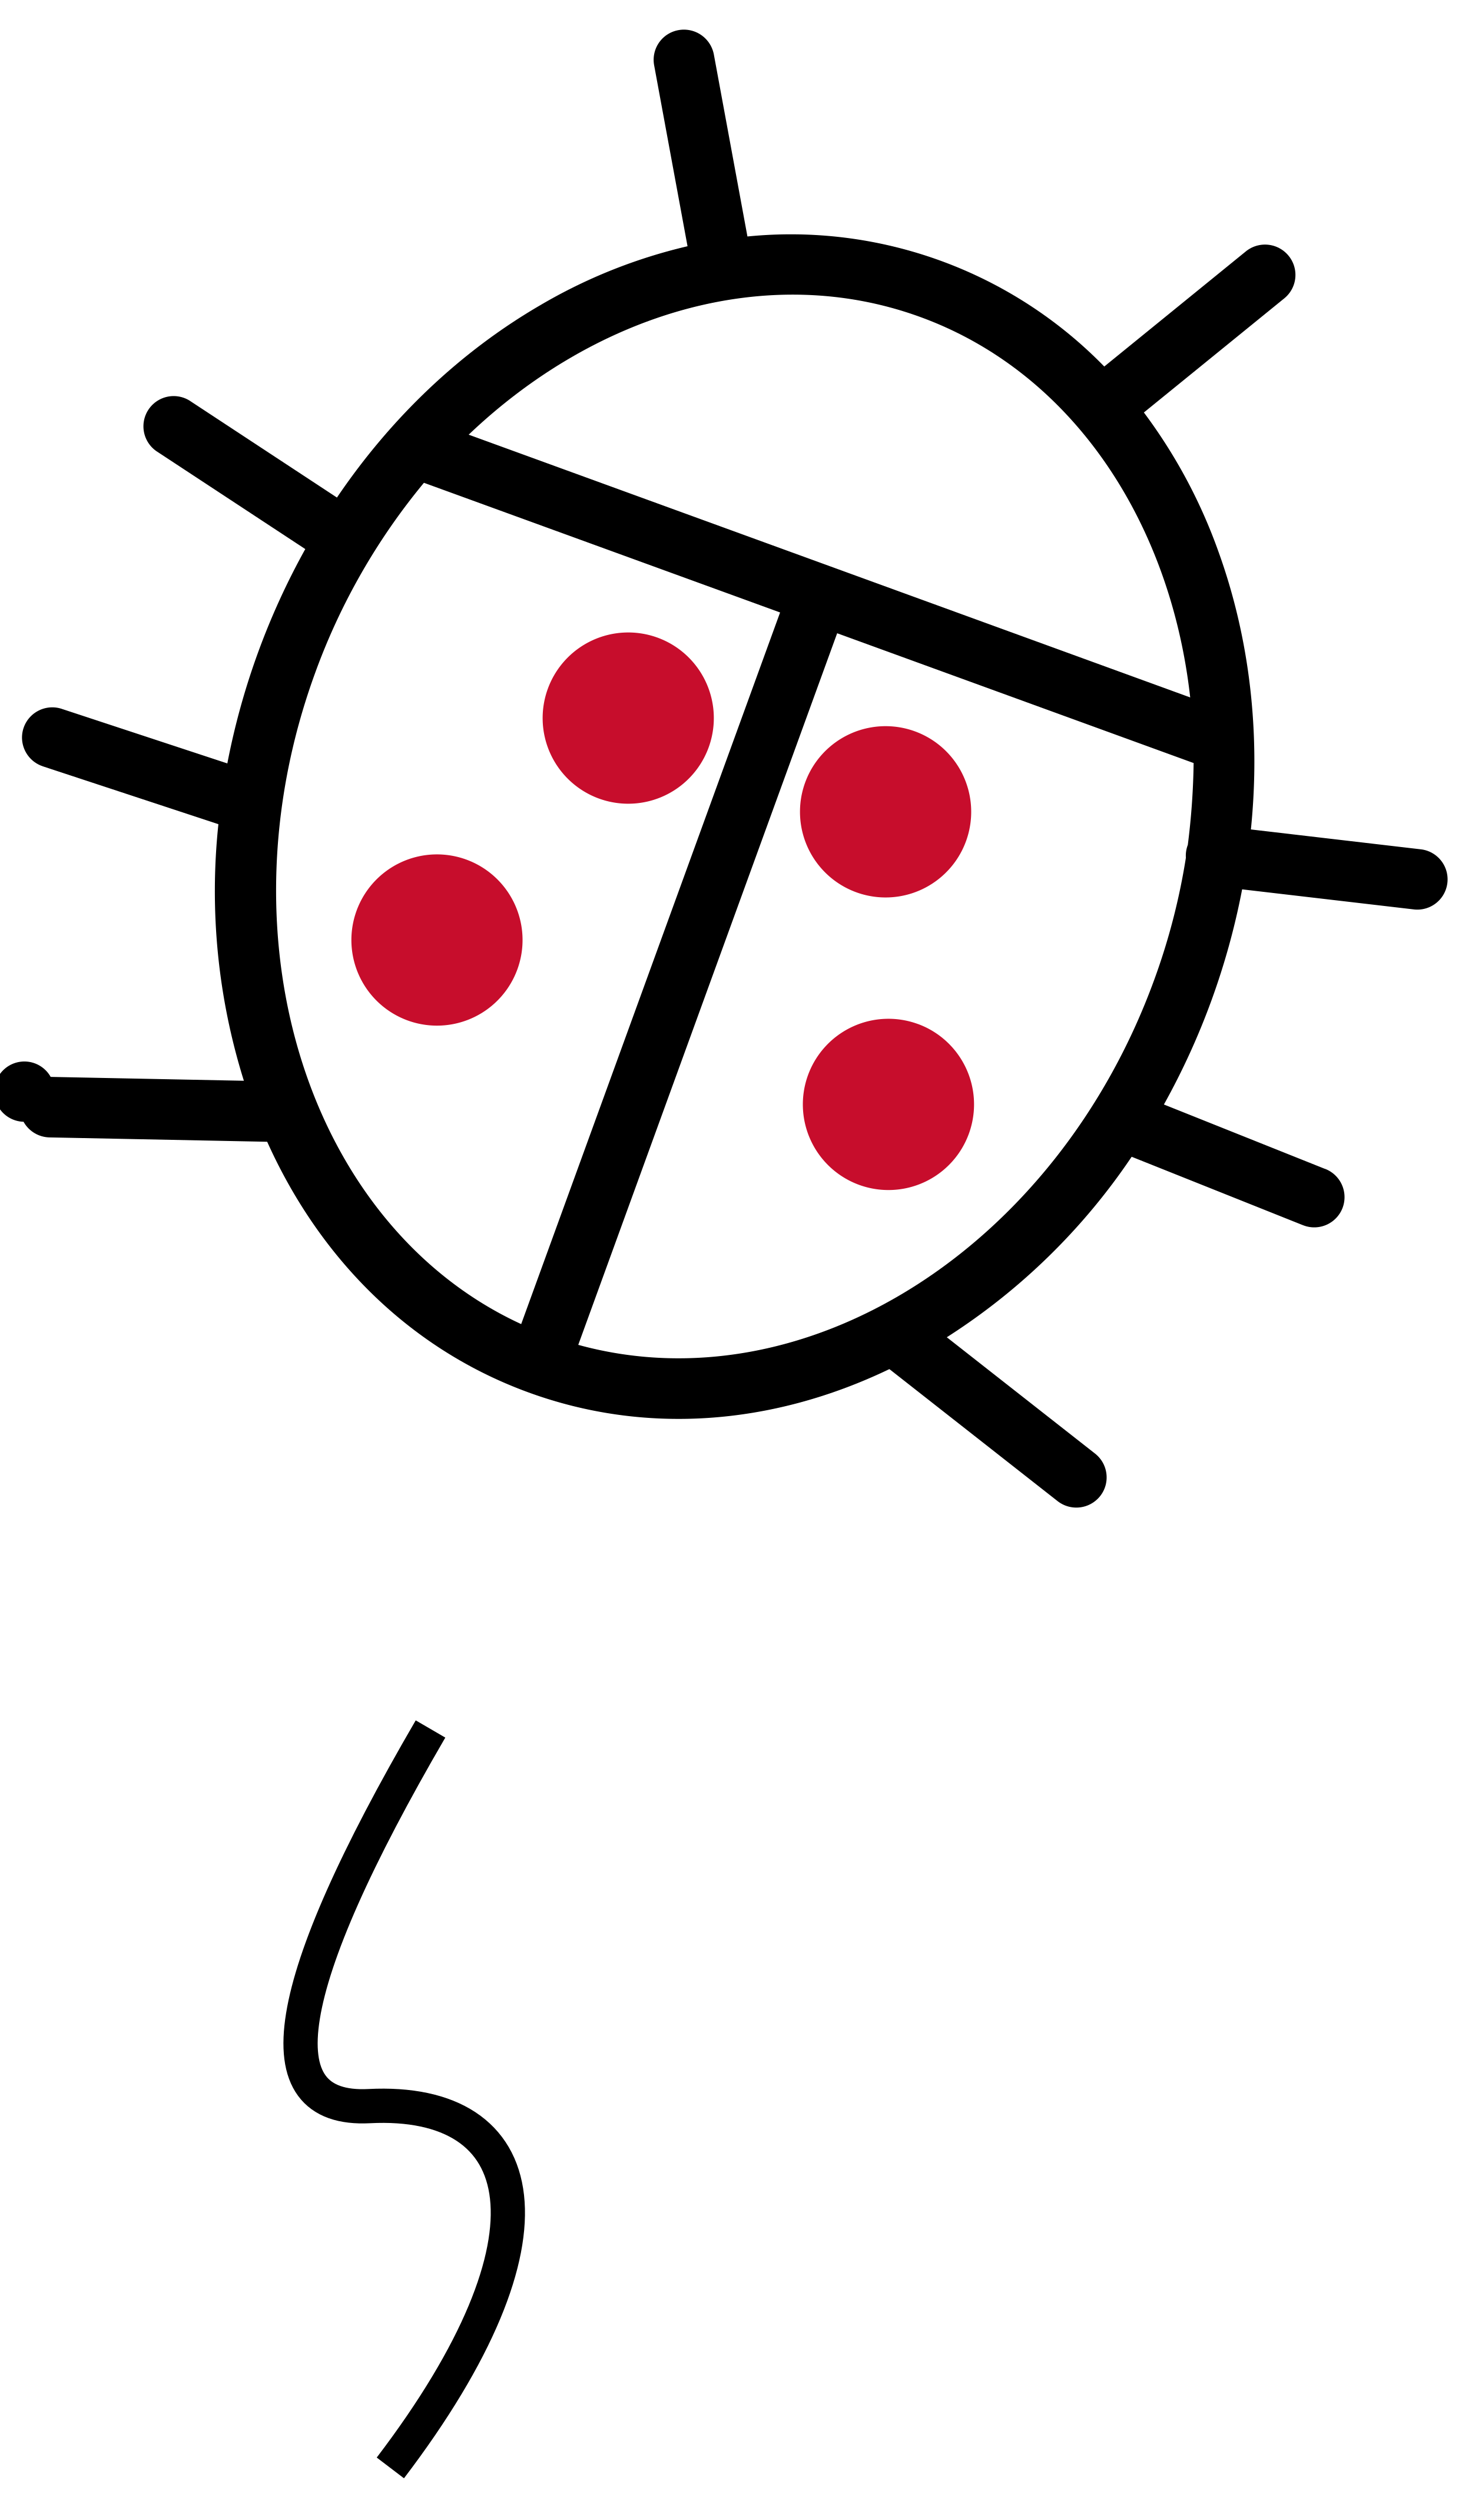 <svg width="43" height="73" xmlns="http://www.w3.org/2000/svg">
    <g fill="none" fill-rule="evenodd">
        <g fill-rule="nonzero">
            <path d="M38.705 34.13L34 32.25a21.105 21.105 0 0 0 2.285-6.282l5.018.586a.883.883 0 1 0 .201-1.755l-4.963-.58c.285-2.794-.03-5.567-.946-8.107a15.405 15.405 0 0 0-2.18-4.068l4.102-3.333a.881.881 0 0 0 .125-1.243.889.889 0 0 0-1.248-.128l-4.136 3.362a12.787 12.787 0 0 0-10.424-3.797l-.981-5.315A.89.89 0 0 0 19.819.88a.88.88 0 0 0-.71 1.027l.975 5.283c-1.51.353-2.957.932-4.292 1.716-2.342 1.36-4.37 3.29-5.949 5.622l-4.259-2.8A.883.883 0 1 0 4.61 13.2l4.308 2.832a21.096 21.096 0 0 0-2.277 6.259l-4.822-1.588a.885.885 0 0 0-1.127.543c-.16.46.085.965.548 1.125l.027.01 5.113 1.684a18.51 18.51 0 0 0 .744 7.492l-5.644-.113a.88.88 0 1 0-.792 1.31c.154.277.444.451.761.457l6.356.127c1.582 3.514 4.259 6.091 7.642 7.322 3.373 1.228 7.07.979 10.534-.684l4.92 3.86a.888.888 0 0 0 1.237-.153c.3-.38.236-.931-.143-1.235l-4.337-3.402a18.506 18.506 0 0 0 5.4-5.27l4.991 1.993.027.01a.885.885 0 0 0 1.143-.51.885.885 0 0 0-.514-1.141zM26.878 9.254c4.475 1.628 7.32 6.016 7.89 11.11l-21.077-7.672c3.712-3.535 8.711-5.067 13.187-3.438zM9.2 19.665a18.713 18.713 0 0 1 3.184-5.568l10.404 3.786-7.563 20.779C9.082 35.835 6.34 27.522 9.2 19.665zm7.692 19.603l7.563-20.778 10.413 3.79c-.011.8-.068 1.598-.17 2.391a.88.88 0 0 0-.056.375c-.192 1.211-.5 2.4-.921 3.552-2.86 7.857-10.222 12.485-16.829 10.67z" fill="#000"/>
            <path d="M19.207 18.618a2.5 2.5 0 1 0-1.71 4.699 2.5 2.5 0 0 0 1.71-4.699zM13.652 25.11a2.5 2.5 0 1 0-1.71 4.698 2.5 2.5 0 0 0 1.71-4.698zM28.22 24.559a2.5 2.5 0 1 0-4.7-1.71 2.5 2.5 0 0 0 4.7 1.71zM26.808 29.898a2.5 2.5 0 1 0-1.71 4.699 2.5 2.5 0 0 0 1.71-4.7z" fill="#C70D2C"/>
        </g>
        <path d="M12.576 50.484c-4.37 7.504-4.967 11.174-1.793 11.012 4.761-.244 5.773 3.794.62 10.564" stroke="#000"/>
    </g>
</svg>
